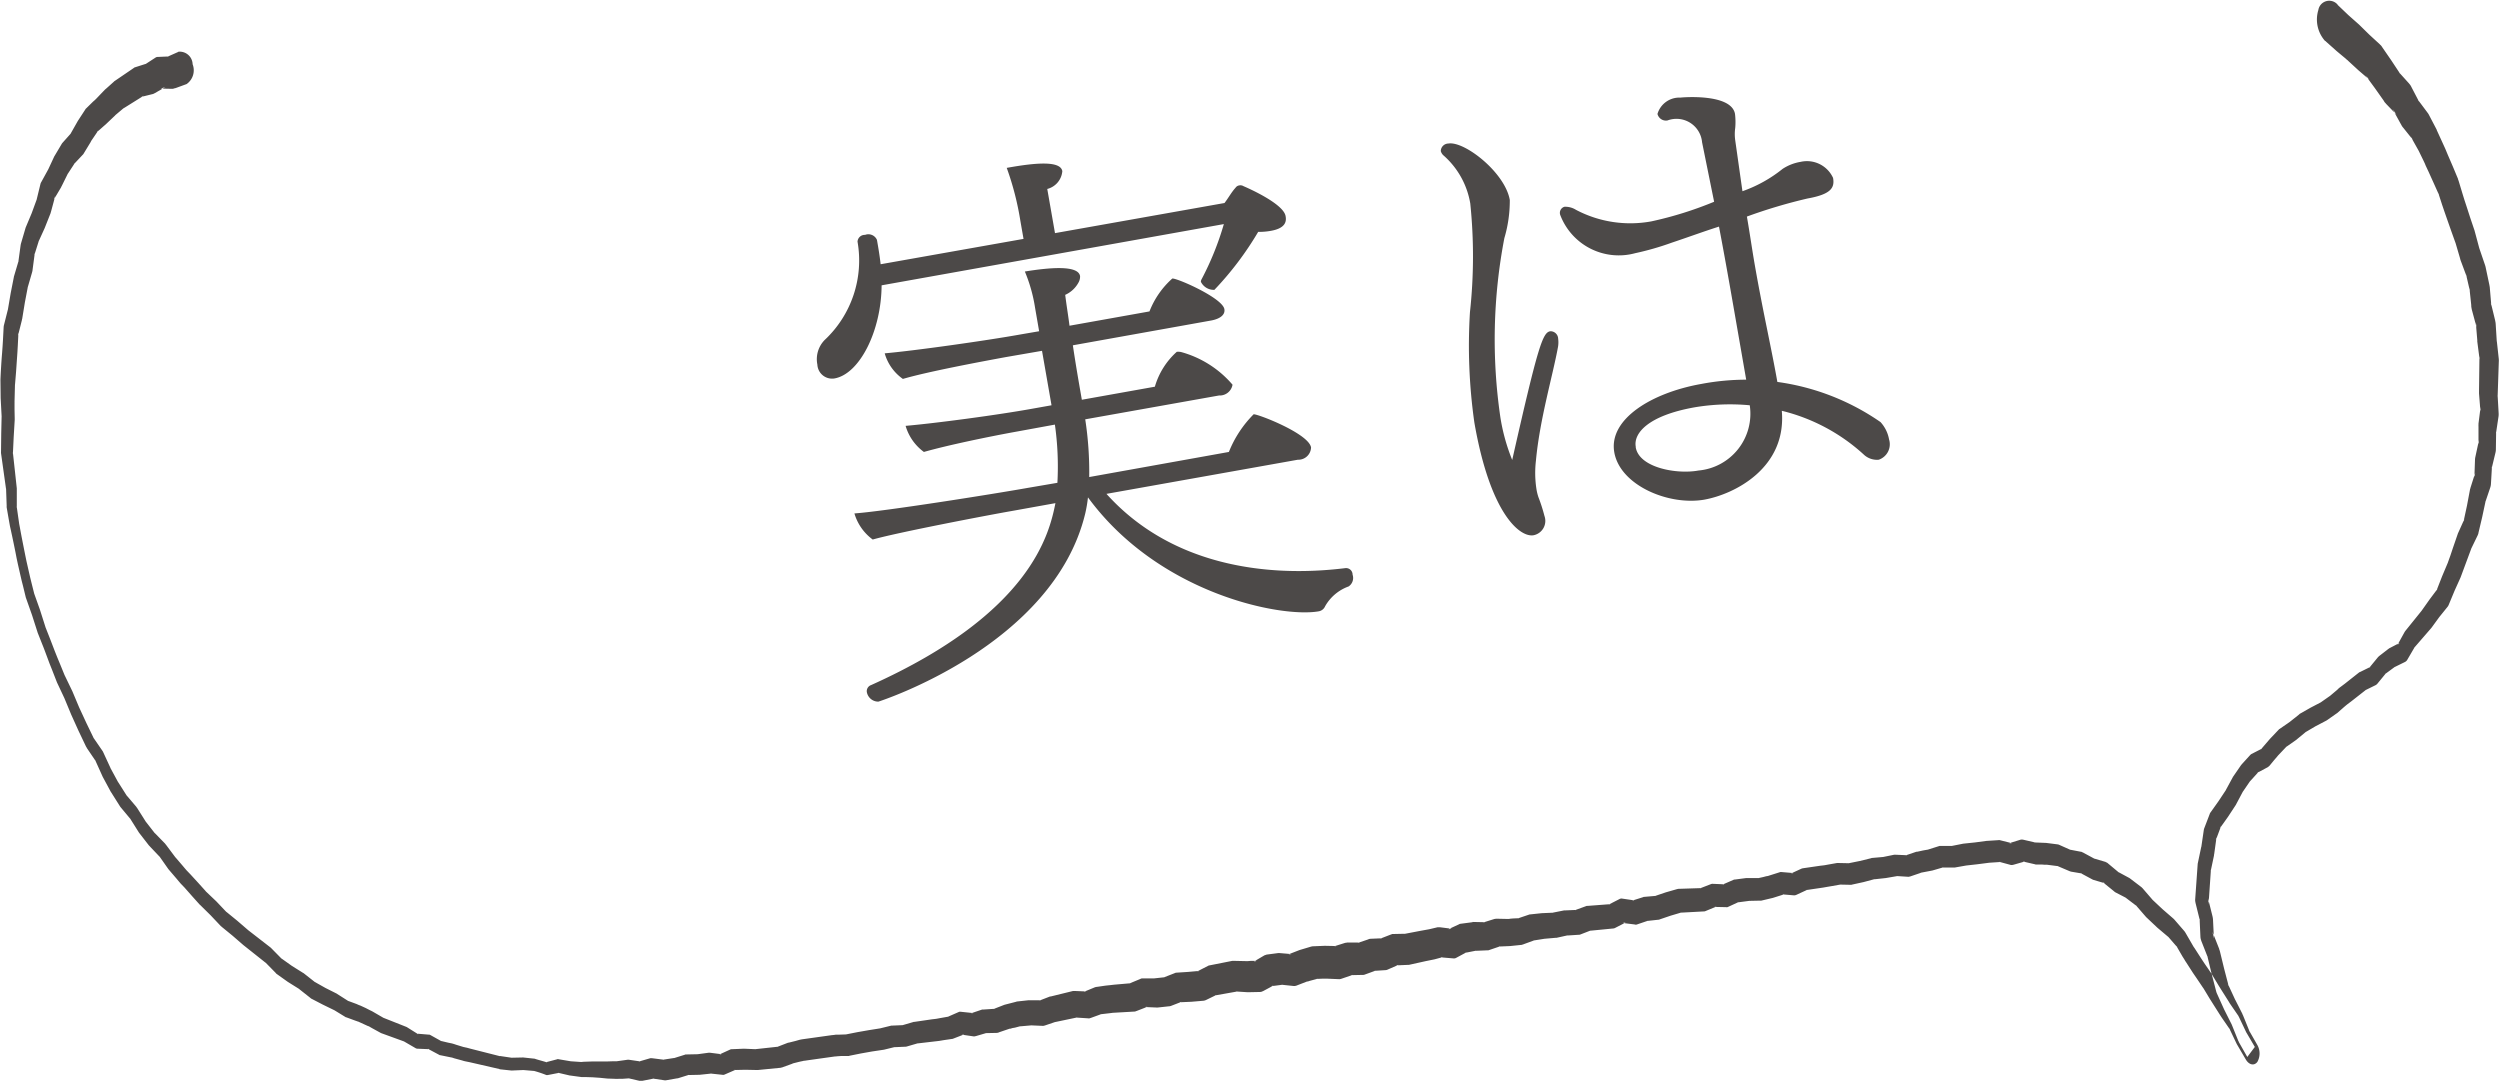 <svg xmlns="http://www.w3.org/2000/svg" width="99.624" height="43.07" viewBox="0 0 99.624 43.07">
  <defs>
    <style>
      .cls-1 {
        fill: #4c4948;
        fill-rule: evenodd;
      }
    </style>
  </defs>
  <path id="text_truth.svg" class="cls-1" d="M430.326,1413.54a2.6,2.6,0,0,1-.5.04,12.617,12.617,0,0,1-1.745,2.31,0.572,0.572,0,0,1-.538-0.32,0.2,0.2,0,0,1,.027-0.1,11.656,11.656,0,0,0,.888-2.2l-13.638,2.44c-0.012,1.82-.876,3.53-1.874,3.71a0.587,0.587,0,0,1-.686-0.55,1.092,1.092,0,0,1,.289-0.98,4.34,4.34,0,0,0,1.311-3.92,0.287,0.287,0,0,1,.3-0.27,0.372,0.372,0,0,1,.474.2c0.053,0.3.109,0.63,0.147,0.97l5.694-1.01-0.124-.71a11.55,11.55,0,0,0-.545-2.12c1.211-.22,2.143-0.28,2.215.13a0.8,0.8,0,0,1-.6.71l0.308,1.76,6.755-1.2c0.161-.21.276-0.43,0.441-0.61a0.212,0.212,0,0,1,.138-0.09,0.241,0.241,0,0,1,.181.03c0.142,0.06,1.588.69,1.674,1.19C430.964,1413.18,430.9,1413.44,430.326,1413.54Zm3.262,13.7a0.407,0.407,0,0,1-.159.47,1.76,1.76,0,0,0-.936.79,0.338,0.338,0,0,1-.25.2c-1.508.27-6.386-.7-9.2-4.54a5.341,5.341,0,0,1-.108.64c-1.27,5.28-8.243,7.5-8.243,7.5a0.464,0.464,0,0,1-.461-0.38,0.256,0.256,0,0,1,.171-0.28c6.379-2.87,7.1-6.03,7.345-7.25l-1.721.31c-0.977.17-4.581,0.86-5.56,1.14a1.974,1.974,0,0,1-.73-1.04c1.169-.08,5.518-0.77,6.92-1.02l1.169-.2a11.863,11.863,0,0,0-.1-2.32l-1.529.28c-1,.18-2.711.53-3.691,0.81a1.967,1.967,0,0,1-.729-1.04c1.165-.1,3.648-0.43,5.029-0.68l0.786-.14-0.379-2.17-1.444.25c-0.978.18-3.119,0.58-4.1,0.87a1.863,1.863,0,0,1-.725-1.02c1.165-.1,4.073-0.51,5.454-0.76l0.7-.12-0.161-.93a6.165,6.165,0,0,0-.408-1.45c1.045-.17,2.126-0.25,2.2.18a0.475,0.475,0,0,1-.047.23,1.125,1.125,0,0,1-.545.52c0.053,0.43.12,0.82,0.171,1.23l3.187-.57a3.41,3.41,0,0,1,.909-1.31c0.169-.03,2,0.77,2.076,1.22,0.041,0.24-.2.39-0.515,0.45l-5.523.99c0.115,0.78.238,1.48,0.358,2.17l2.91-.52a2.975,2.975,0,0,1,.873-1.39,0.567,0.567,0,0,1,.178.01,4.133,4.133,0,0,1,2.044,1.3,0.517,0.517,0,0,1-.539.43l-5.331.95a13.783,13.783,0,0,1,.159,2.3l5.566-1a4.467,4.467,0,0,1,.985-1.5c0.128-.03,2.192.76,2.289,1.32a0.506,0.506,0,0,1-.527.49l-7.626,1.36c2.526,2.81,6.28,3.36,9.518,2.96A0.26,0.26,0,0,1,433.588,1427.24Zm7.306-4.54a4.2,4.2,0,0,0,.021,1.13,2.006,2.006,0,0,0,.078.32,6.668,6.668,0,0,1,.241.75,0.583,0.583,0,0,1-.437.77c-0.552.09-1.727-.87-2.356-4.49a21.746,21.746,0,0,1-.176-4.4,20.5,20.5,0,0,0,.013-4.33,3.265,3.265,0,0,0-1.082-1.93,0.369,0.369,0,0,1-.093-0.16,0.306,0.306,0,0,1,.3-0.3c0.637-.11,2.259,1.15,2.45,2.25a5.264,5.264,0,0,1-.217,1.52,21.392,21.392,0,0,0-.16,7.13,7.7,7.7,0,0,0,.473,1.71c1.039-4.6,1.219-5.08,1.517-5.13a0.305,0.305,0,0,1,.314.3,1.061,1.061,0,0,1-.007.33C441.558,1419.34,441.046,1421.05,440.894,1422.7Zm13.66-.04a0.766,0.766,0,0,1-.6-0.21,7.458,7.458,0,0,0-3.262-1.74c0.2,2.27-1.873,3.32-3.083,3.54-1.424.25-3.365-.57-3.593-1.89s1.493-2.37,3.468-2.72a9.65,9.65,0,0,1,1.789-.17l-0.277-1.59c-0.228-1.31-.5-2.9-0.807-4.51-0.6.19-1.22,0.42-1.881,0.64a11.326,11.326,0,0,1-1.461.42,2.494,2.494,0,0,1-2.979-1.51,0.253,0.253,0,0,1,.16-0.34,0.79,0.79,0,0,1,.459.12,4.635,4.635,0,0,0,3.015.46,14.687,14.687,0,0,0,2.493-.78l-0.48-2.37a1.024,1.024,0,0,0-1.377-.87,0.347,0.347,0,0,1-.4-0.26,0.907,0.907,0,0,1,.916-0.65c0.043-.01,2.027-0.18,2.173.65a2.665,2.665,0,0,1,.009.56,1.742,1.742,0,0,0,0,.49c0.091,0.64.187,1.32,0.288,2.03a5.412,5.412,0,0,0,1.6-.89,1.854,1.854,0,0,1,.717-0.28,1.144,1.144,0,0,1,1.294.64c0.067,0.38-.062.65-1.018,0.82a20.8,20.8,0,0,0-2.416.72c0.109,0.62.2,1.27,0.313,1.92,0.157,0.9.331,1.78,0.492,2.57,0.156,0.77.3,1.48,0.409,2.1a9.451,9.451,0,0,1,4.111,1.6,1.376,1.376,0,0,1,.34.69A0.65,0.65,0,0,1,454.554,1422.66Zm-7.329-2.09c-1.868.33-2.447,1.04-2.353,1.57l0,0.03c0.142,0.81,1.634,1.08,2.5.92a2.271,2.271,0,0,0,2.043-2.6A8.506,8.506,0,0,0,447.225,1420.57Zm25.145-14.58,0.426,0.38,0.143,0.12,0.108,0.09,0.109,0.09,0.054,0.05,0.027,0.02,0.014,0.01,0.007,0.01h0c0.031,0.03-.042-0.04-0.034-0.03h0l0.445,0.41,0.431,0.37-0.15-.17,0.374,0.51,0.353,0.5,0.029,0.05c0.021,0.03.046,0.05,0.068,0.08l0.414,0.43-0.16-.23,0.324,0.59,0.024,0.04a0.481,0.481,0,0,0,.08.12l0.391,0.49-0.1-.15,0.325,0.58-0.029-.06,0.224,0.46,0.056,0.12,0.014,0.03h0c0-.01.014,0.03-0.01-0.02h0l0.006,0.02,0.027,0.06,0.108,0.23,0.208,0.46,0.211,0.47-0.047-.13,0.165,0.51,0.092,0.27,0.087,0.25,0.179,0.51,0.179,0.5-0.023-.08,0.2,0.68,0.012,0.05,0.013,0.04,0.246,0.66-0.041-.15,0.164,0.71-0.023-.16,0.076,0.72,0,0.04a1.308,1.308,0,0,0,.026.15l0.188,0.7-0.033-.21,0.06,0.72,0,0.04,0,0.01,0.093,0.72-0.007-.15-0.017,1.41v0.03c0,0.02,0,.04,0,0.06l0.057,0.72,0.007-.19-0.085.67,0,0.04a0.588,0.588,0,0,0,0,.08l0,0.71,0.021-.18-0.14.65-0.006.03a0.573,0.573,0,0,0-.014.1l-0.025.71,0.034-.18-0.19.6-0.007.03a0.3,0.3,0,0,0-.012.04l-0.12.64-0.138.64,0.037-.11-0.247.55-0.007.01-0.01.03-0.2.58-0.1.3-0.051.14c-0.012.04-.044,0.12-0.041,0.12l-0.236.56-0.223.57,0.047-.08-0.322.43-0.318.45-0.653.81-0.006.01a0.261,0.261,0,0,0-.02.03l-0.282.51,0.084-.08-0.421.22-0.009.01-0.017.01-0.388.3,0,0.01a0.045,0.045,0,0,0-.027.02l-0.345.42,0.056-.04-0.426.21c-0.009,0-.02.01-0.028,0.01l-0.582.46-0.147.11-0.081.06-0.071.07-0.285.24,0.014-.01-0.4.28,0.014-.01-0.421.22-0.421.24h0l-0.017.02-0.377.3-0.405.28a0.043,0.043,0,0,0-.026.02l-0.361.38-0.352.41,0.043-.03-0.428.22a0.42,0.42,0,0,0-.038.03l-0.355.39a0.034,0.034,0,0,1-.016.02l-0.316.46a0.029,0.029,0,0,0-.012.02l-0.277.51,0.01-.01-0.305.46-0.32.45a0.145,0.145,0,0,0-.026.05l-0.222.58a0.357,0.357,0,0,0-.017.07l-0.1.68,0-.02-0.136.65a0.279,0.279,0,0,0-.007.04l-0.1,1.41a0.376,0.376,0,0,0,.011.12v0.01l0.178,0.72-0.013-.09,0.033,0.73a0.435,0.435,0,0,0,.029.14l0,0.01,0.264,0.67-0.019-.06,0.173,0.72,0.182,0.7a0.644,0.644,0,0,0,.024.07h0l0.289,0.64,0.317,0.63-0.015-.03,0.266,0.66a0.41,0.41,0,0,0,.023.04l0,0.01,0.335,0.59,0.3-.4-0.34-.58,0.018,0.04-0.3-.63a0.189,0.189,0,0,0-.028-0.05l0-.01-0.275-.4-0.069-.1-0.06-.1-0.133-.21-0.133-.21-0.125-.2-0.259-.43-0.009-.01,0-.01-0.275-.4-0.133-.2-0.135-.21-0.135-.21-0.033-.05c0.01,0.02-.015-0.02-0.022-0.03l-0.063-.11-0.255-.44c-0.012-.02-0.026-0.04-0.04-0.06h0l-0.407-.47-0.03-.03h0l-0.438-.38-0.416-.39,0.022,0.02-0.406-.47c-0.014-.01-0.029-0.03-0.043-0.04h0l-0.446-.34-0.028-.02h0l-0.463-.25,0.043,0.03-0.443-.37a0.149,0.149,0,0,0-.079-0.04l0-.01-0.473-.14,0.04,0.02-0.463-.25a0.123,0.123,0,0,0-.055-0.02l0-.01-0.472-.09,0.044,0.02-0.471-.21c-0.016-.01-0.033-0.01-0.049-0.02h-0.006l-0.47-.06-0.486-.02h0.036l-0.474-.11a0.3,0.3,0,0,0-.094,0l-0.453.14h0.1l-0.478-.12a0.118,0.118,0,0,0-.059,0l-0.475.03-0.45.06-0.474.05-0.454.09h-0.488l-0.445.14a0.073,0.073,0,0,1-.04.01l-0.057.01-0.114.02-0.228.05H456.06l-0.442.15,0.066-.01-0.472-.02h-0.04l-0.44.09-0.459.04-0.025.01-0.448.11-0.446.09H453.4l-0.47-.01h-0.035l-0.34.06-0.164.03-0.171.02-0.686.1c-0.016,0-.031.01-0.045,0.01h0l-0.434.2,0.091-.02-0.474-.04a0.157,0.157,0,0,0-.068.01h0l-0.443.14a0.083,0.083,0,0,1-.041.01l-0.056.01-0.113.03-0.226.05,0.041-.01h-0.491l-0.457.06a0.084,0.084,0,0,0-.049.01h0l-0.436.19,0.082-.01-0.47-.02a0.177,0.177,0,0,0-.073.01h0l-0.438.17,0.062-.01-0.928.03c-0.015,0-.033.01-0.047,0.01l-0.453.13-0.442.15,0.043-.01-0.46.04a0.057,0.057,0,0,0-.039.01h0l-0.443.14,0.09-.01-0.479-.07a0.164,0.164,0,0,0-.119.02h0l-0.43.22,0.075-.02-0.919.07a0.108,0.108,0,0,0-.056.01l-0.44.16,0.06-.01-0.464.02h-0.031l-0.452.09h0.028l-0.463.02-0.473.05a0.04,0.04,0,0,0-.032.01h-0.01l-0.444.15,0.05-.01-0.231.01-0.115.01-0.058.01h-0.037l-0.467-.01c-0.02,0-.039.01-0.057,0.01h-0.011l-0.445.14,0.069-.01-0.468-.01h-0.024l-0.01.01-0.457.06c-0.02,0-.04.01-0.058,0.01l-0.011.01-0.434.2,0.134-.02-0.476-.06h-0.082l-0.338.08-0.331.06-0.681.13,0.041-.01-0.465.01a0.122,0.122,0,0,0-.082.02h-0.009l-0.438.17,0.086-.02-0.464.02c-0.023,0-.044.01-0.065,0.01l-0.009.01-0.442.15,0.086-.02h-0.467a0.18,0.18,0,0,0-.073.01H433.3l-0.444.14,0.094-.01-0.468-.01-0.486.02h0c-0.019,0-.038.01-0.056,0.01l-0.468.14-0.436.17,0.118-.01-0.474-.04h-0.058l-0.457.06h0l-0.089.03-0.425.25,0.119-.03h-0.233l-0.116.01h-0.1l-0.469-.01h-0.056l-0.908.18h0a0.138,0.138,0,0,0-.061.02l-0.429.22,0.089-.02-0.45.04-0.463.03h-0.005a0.18,0.18,0,0,0-.071.02l-0.436.17,0.06-.01-0.458.05h-0.443a0.14,0.14,0,0,0-.089.02l-0.435.18,0.068-.01-0.686.06-0.173.02-0.1.01-0.085.01-0.343.05h-0.007c-0.015,0-.03.01-0.044,0.01l-0.436.18,0.091-.01-0.471-.02h-0.06l-0.895.22h-0.026l-0.439.17,0.074-.02h-0.494l-0.458.05h-0.007l-0.023.01-0.467.12-0.437.17,0.056-.01-0.463.03h-0.046l-0.443.15,0.081-.01-0.478-.05h-0.006a0.141,0.141,0,0,0-.091.01l-0.434.19,0.04-.01-0.34.06-0.163.03-0.171.02-0.685.1h-0.027l-0.444.13h0.04l-0.464.02h-0.032l-0.449.11-0.441.07-0.458.08-0.455.09h0.028l-0.289.01h-0.146a1.332,1.332,0,0,1-.161.02l-0.571.08-0.573.08a1.49,1.49,0,0,0-.158.03l-0.14.04-0.28.07h-0.02l-0.44.17,0.042-.01-0.92.1h0.025l-0.469-.02-0.477.02a0.135,0.135,0,0,0-.063.01l-0.437.2,0.089-.01-0.474-.06h-0.039l-0.444.06-0.464.01a0.073,0.073,0,0,0-.045.01l-0.447.14,0.023-.01-0.456.07h0.049l-0.474-.06H405.6l-0.448.13h0.069l-0.475-.07H404.7l-0.286.04-0.143.02h-0.13l-0.29.01h-0.584l-0.29.01c-0.043,0-.108.01-0.133,0.01l-0.146-.01-0.293-.02h0.016l-0.473-.08h-0.007a0.035,0.035,0,0,0-.043,0l-0.456.12,0.059,0.01c-0.159-.05-0.317-0.09-0.476-0.14l-0.019-.01h0l-0.468-.05h-0.013l-0.467.01h0.017l-0.471-.07,0.013,0.01-1.181-.3-0.147-.04c-0.057-.01-0.089-0.02-0.14-0.03l-0.294-.09c-0.054-.02-0.088-0.03-0.158-0.05l-0.148-.03-0.294-.07,0.039,0.02-0.466-.26a0.113,0.113,0,0,0-.056-0.01h0l-0.477-.04,0.068,0.03-0.463-.29-0.022-.01h0l-0.934-.37,0.024,0.01-0.345-.2-0.086-.05-0.057-.03-0.044-.02-0.174-.09-0.174-.08-0.044-.02-0.057-.02-0.088-.04-0.352-.13,0.035,0.02-0.455-.29-0.012-.01h0l-0.457-.23-0.462-.26,0.034,0.02-0.444-.35-0.02-.01-0.447-.28-0.45-.32,0.037,0.03-0.423-.43h0c-0.007-.01-0.016-0.01-0.024-0.02l-0.877-.68-0.441-.38-0.441-.36,0.026,0.03-0.417-.44-0.431-.41,0.014,0.01-0.306-.34-0.312-.34-0.154-.16-0.069-.08-0.075-.09-0.3-.35,0.02,0.03L386.3,1438a0.158,0.158,0,0,1-.031-0.04l-0.419-.43,0.02,0.03-0.39-.5,0.022,0.03-0.354-.56a0.138,0.138,0,0,1-.029-0.04l-0.4-.47,0.028,0.04-0.355-.56,0.014,0.03-0.325-.6,0.013,0.02-0.291-.63a0.237,0.237,0,0,0-.033-0.06l-0.371-.54,0.03,0.05-0.3-.62-0.287-.62-0.269-.64-0.308-.64,0.011,0.03-0.2-.49-0.1-.24-0.1-.25-0.192-.5-0.193-.49,0.009,0.02-0.223-.7-0.239-.67,0.014,0.04-0.108-.43-0.054-.22-0.048-.21-0.1-.44-0.043-.21-0.044-.22c-0.059-.3-0.12-0.6-0.173-0.9-0.011-.06-0.034-0.17-0.036-0.2l-0.032-.22-0.064-.45,0.007,0.08v-0.72c0-.01,0-0.02,0-0.04l0-.02-0.157-1.44,0,0.1,0.033-.7,0.041-.69v-0.05l-0.007-.36,0-.17,0-.09a0.526,0.526,0,0,0,0-.06l0.018-.7,0,0.04,0.043-.52,0.035-.51,0.018-.26,0.016-.28,0.026-.52-0.019.13,0.158-.63c0-.02.008-0.04,0.011-0.05l0.106-.65,0.124-.65-0.013.06,0.177-.61a0.577,0.577,0,0,0,.019-0.09v-0.01l0.09-.68-0.021.1,0.189-.6-0.022.06,0.246-.54,0.234-.59,0.011-.04,0.009-.03,0.17-.63-0.058.15,0.291-.49,0-.01,0.014-.02,0.262-.53-0.027.05,0.3-.46-0.049.06,0.357-.38a0.16,0.16,0,0,0,.04-0.05l0.018-.03,0.146-.24,0.073-.12,0.036-.06,0.018-.03,0.009-.02h0l0-.01h0c-0.033.05-.009,0.01-0.016,0.03h0l0.312-.46-0.073.09,0.282-.25,0.07-.06,0.084-.08,0.137-.13,0.137-.13,0.034-.03,0.009-.01h0a0.119,0.119,0,0,0-.022.02h0l0-.01,0.018-.01,0.071-.06,0.285-.24-0.044.04,0.816-.51-0.1.05,0.445-.11a0.1,0.1,0,0,0,.051-0.02l0.043-.02,0.415-.24-0.187.06,0.465,0.01a0.235,0.235,0,0,0,.084-0.02l0.049-.01,0.437-.16a0.669,0.669,0,0,0,.24-0.79,0.516,0.516,0,0,0-.558-0.5,0.013,0.013,0,0,0-.014.01H386.79l-0.429.19,0.047-.01-0.461.02a0.177,0.177,0,0,0-.069.03l-0.4.26,0.035-.02-0.439.14a0.072,0.072,0,0,0-.041.02l-0.793.54-0.019.02-0.279.25-0.07.06-0.077.08-0.134.14-0.134.14-0.061.06-0.069.06-0.275.27a0.1,0.1,0,0,0-.033.04l-0.3.46-0.289.51,0.028-.03-0.348.39c-0.008.01-.017,0.02-0.024,0.03l-0.291.49-0.013.02-0.251.54,0.009-.02-0.28.51a0.243,0.243,0,0,0-.032.08l-0.156.64,0.012-.04-0.205.56-0.235.56a0.31,0.31,0,0,0-.013.04l-0.179.61q-0.007.03-.012,0.06h0l-0.093.68,0.013-.06-0.181.61-0.007.02,0,0.01-0.128.65-0.114.67,0.008-.04-0.161.64a0.468,0.468,0,0,0-.014.09h0l-0.028.53-0.015.24-0.019.26c-0.029.35-.05,0.71-0.065,1.05v0.03l0.008,0.71,0.039,0.74v-0.04l-0.016.71-0.008.71v0.01a0.548,0.548,0,0,0,0,.07l0.2,1.43,0-.05,0.025,0.72v0.01a0.208,0.208,0,0,0,0,.05l0.078,0.45,0.039,0.22c0.019,0.11.033,0.16,0.05,0.24,0.066,0.3.126,0.59,0.184,0.88l0.044,0.23,0.049,0.23,0.1,0.44,0.053,0.23,0.054,0.21,0.107,0.44a0.2,0.2,0,0,0,.012.04l0.24,0.68,0.215,0.67,0.009,0.03,0.194,0.49c0.066,0.16.123,0.32,0.187,0.49l0.093,0.25,0.1,0.25,0.195,0.5,0.009,0.02h0l0.287,0.61,0.274,0.66,0.289,0.64,0.3,0.63a0.468,0.468,0,0,0,.027.04l0,0.01,0.366,0.54-0.033-.06,0.289,0.64,0.013,0.03,0.323,0.6,0.014,0.02,0.353,0.56c0.008,0.01.019,0.03,0.029,0.04l0.4,0.48-0.029-.04,0.352,0.56c0.006,0.01.015,0.02,0.022,0.03l0.388,0.5a0.042,0.042,0,0,1,.021.02l0.417,0.44-0.031-.04,0.372,0.53a0.037,0.037,0,0,1,.019.02l0.3,0.35,0.075,0.09,0.085,0.1,0.154,0.16,0.3,0.34,0.305,0.34,0.014,0.01,0.416,0.41,0.416,0.44a0.048,0.048,0,0,1,.025.02l0.44,0.36,0.427,0.37,0.894,0.71-0.027-.03,0.422,0.43a0.134,0.134,0,0,0,.038.04l0.449,0.32,0.464,0.29-0.02-.01,0.443,0.35,0.035,0.03,0.462,0.24,0.472,0.23-0.016-.01,0.457,0.28h0a0.039,0.039,0,0,0,.031.01l0.352,0.13,0.088,0.03,0.022,0.01s0.021,0,0-.01l0.011,0.01,0.044,0.02,0.175,0.08,0.175,0.08,0.043,0.01,0.012,0.01h0c-0.006,0,.014.01-0.014-0.01h0l0.006,0.01,0.021,0.01,0.087,0.05,0.346,0.19h0l0.02,0.01,0.936,0.34-0.027-.01,0.465,0.27h0a0.169,0.169,0,0,0,.064.02l0.475,0.02-0.059-.02,0.468,0.25h0a0.052,0.052,0,0,0,.037.01l0.294,0.06,0.148,0.03c0.027,0,.092.03,0.137,0.04l0.294,0.08a1.013,1.013,0,0,0,.155.04l0.147,0.03,1.178,0.27h0l0.009,0.01,0.471,0.05h0.017l0.466-.02h-0.012l0.468,0.04h-0.024a4.421,4.421,0,0,1,.475.16h0.058l0.462-.09h-0.05l0.473,0.11h0.016l0.293,0.04,0.147,0.02h0.158l0.292,0.01,0.139,0.01,0.147,0.01,0.3,0.03,0.293,0.01a0.845,0.845,0,0,0,.16,0h0.145l0.289-.02h-0.043l0.476,0.11h0.057l0.013-.01,0.455-.09H405.7l0.474,0.07h0.049l0.457-.08H406.7l0.448-.14-0.045.01,0.465-.01,0.473-.05H408l0.475,0.05a0.135,0.135,0,0,0,.089-0.01l0.437-.19-0.063.01,0.454-.01,0.468,0.01h0.025l0.918-.09a0.066,0.066,0,0,1,.041-0.01l0.442-.16h-0.019l0.28-.07,0.141-.03c0.017-.01.087-0.01,0.127-0.02l0.568-.08,0.573-.08c0.04,0,.113-0.01.125-0.01l0.145-.01h0.29l0.029-.01,0.448-.09,0.45-.08,0.47-.07,0.449-.11-0.033.01,0.463-.02c0.014,0,.029-0.01.041-0.01l0.446-.13-0.027.01,0.687-.08,0.172-.02,0.178-.03,0.342-.05a0.044,0.044,0,0,0,.034-0.01h0.007l0.438-.17-0.1.01,0.479,0.07a0.173,0.173,0,0,0,.072-0.01h0.008l0.445-.13-0.046.01,0.465-.01a0.088,0.088,0,0,1,.049-0.01l0.007-.01,0.441-.15c-0.018.01,0.027,0,.037,0l0.057-.02,0.113-.02,0.225-.06-0.03.01,0.461-.04h-0.025l0.47,0.02a0.15,0.15,0,0,0,.067-0.01h0.008l0.442-.15-0.026.01,0.907-.19-0.06.01,0.472,0.03a0.122,0.122,0,0,0,.084-0.01h0.008l0.44-.16-0.051.01,0.344-.04,0.086-.01,0.072-.01,0.174-.01,0.7-.04a0.142,0.142,0,0,0,.061-0.02h0.008l0.438-.17-0.094.01,0.469,0.02h0.031l0.459-.05a0.1,0.1,0,0,0,.054-0.01h0.007l0.439-.17-0.075.02,0.464-.02,0.471-.04a0.23,0.23,0,0,0,.082-0.02h0.007l0.432-.21-0.064.02,0.9-.16h-0.056l0.471,0.03,0.484-.01a0.222,0.222,0,0,0,.113-0.03h0.007l0.428-.23-0.094.03,0.458-.06h-0.057l0.475,0.05a0.208,0.208,0,0,0,.111-0.01h0.007l0.439-.17h0c-0.01.01,0.023,0-.022,0.01h0.012l0.014-.01h0.028l0.056-.02,0.112-.03,0.224-.06-0.061.01,0.233-.01h0.213l0.469,0.02a0.3,0.3,0,0,0,.094-0.02l0.441-.15-0.082.01,0.466-.01h0.008a0.207,0.207,0,0,0,.079-0.01l0.439-.16-0.074.01,0.462-.03H434.9a0.219,0.219,0,0,0,.08-0.02l0.434-.19-0.09.02,0.464-.02h0.042l0.676-.15,0.345-.07,0.336-.09-0.082.01,0.476,0.04h0.01a0.18,0.18,0,0,0,.125-0.02l0.427-.23-0.069.03,0.453-.09-0.033.01,0.465-.02h0.011a0.117,0.117,0,0,0,.058-0.01l0.44-.15-0.068.01,0.465-.02,0.48-.05,0.008-.01a0.064,0.064,0,0,0,.042-0.01l0.438-.16-0.043.01,0.443-.07,0.461-.04h0.028l0.45-.1-0.031.01,0.463-.03h0a0.117,0.117,0,0,0,.058-0.01l0.438-.17-0.055.02,0.925-.09a0.19,0.19,0,0,0,.075-0.02l0.428-.22-0.121.02,0.48,0.06h0a0.13,0.13,0,0,0,.087,0l0.442-.15-0.041.01,0.459-.05h0a0.059,0.059,0,0,0,.04-0.01l0.441-.15,0.438-.13-0.047.01,0.929-.05a0.125,0.125,0,0,0,.061-0.01l0.437-.18-0.074.01,0.469,0.01h0a0.1,0.1,0,0,0,.077-0.01l0.434-.2-0.051.02,0.457-.06h-0.022l0.467-.01h0.039l0.465-.11,0.442-.14h-0.068l0.473,0.04h0a0.241,0.241,0,0,0,.085-0.02l0.432-.2-0.046.01,0.68-.1,0.171-.03,0.178-.03,0.339-.06h-0.033l0.468,0.01h0c0.013,0,.026-0.01.037-0.01l0.456-.1,0.447-.12-0.023.01,0.459-.05,0.466-.08h-0.038l0.471,0.03c0.021,0,.044-0.01.063-0.01l0.442-.15h-0.022l0.473-.09,0.447-.13-0.05.01h0.5l0.455-.08,0.447-.05,0.464-.06,0.449-.03-0.057-.01,0.478,0.13a0.317,0.317,0,0,0,.1-0.01l0.453-.13H460.3l0.474,0.11c0.012,0,.023.01,0.034,0.01h0.238l0.117,0.01h0.1l0.471,0.06-0.058-.01,0.471,0.2a0.07,0.07,0,0,0,.043.01l0,0.01,0.471,0.08-0.066-.02,0.464,0.25c0.013,0.01.027,0.01,0.041,0.02h0l0.473,0.14-0.095-.05,0.444,0.36a0.062,0.062,0,0,0,.046.03l0,0.01,0.463,0.24-0.039-.02,0.447,0.34-0.058-.06,0.407,0.47c0.008,0.01.018,0.02,0.027,0.03l0.445,0.42,0.438,0.37-0.042-.05,0.407,0.47-0.056-.08,0.255,0.44,0.064,0.1,0.047,0.08,0.034,0.05,0.135,0.21,0.135,0.21,0.144,0.21,0.276,0.41-0.016-.03,0.259,0.43,0.139,0.22,0.133,0.21,0.133,0.21,0.078,0.12,0.069,0.1,0.276,0.4-0.048-.08,0.3,0.63,0.023,0.04h0l0.34,0.58c0.129,0.22.333,0.26,0.458,0.1a0.685,0.685,0,0,0-.006-0.69h0l-0.337-.59,0.041,0.08-0.268-.66-0.021-.04,0-.01-0.156-.31-0.077-.15-0.04-.08c-0.007-.01-0.037-0.07-0.027-0.05l-0.291-.63,0.045,0.12-0.183-.7-0.17-.7c-0.008-.03-0.019-0.06-0.03-0.09l0-.01-0.265-.67,0.056,0.26-0.036-.74a0.776,0.776,0,0,0-.022-0.15h0l-0.179-.72,0.023,0.24,0.095-1.39-0.013.09,0.135-.64c0-.02,0-0.03.007-0.05l0.094-.68-0.033.13,0.221-.59-0.051.1,0.32-.45,0.315-.48h0l0.015-.03,0.276-.52-0.022.04,0.315-.46-0.027.04,0.354-.39-0.066.05,0.428-.23h0a0.725,0.725,0,0,0,.07-0.06l0.172-.21,0.086-.1,0.043-.05c0.009-.01.04-0.05,0.032-0.04l0.36-.38-0.041.04,0.4-.28,0.4-.33-0.028.02,0.407-.24,0.421-.22h0l0.018-.01,0.4-.28h0l0.017-.01,0.285-.25,0.071-.06,0.062-.05,0.147-.11,0.587-.46-0.037.02,0.427-.21h0a0.249,0.249,0,0,0,.07-0.06l0.344-.42-0.04.04,0.394-.29-0.031.02,0.427-.21a0.218,0.218,0,0,0,.1-0.1h0l0.292-.5-0.03.04,0.693-.8,0.313-.43,0.331-.41a0.306,0.306,0,0,0,.046-0.08h0l0.233-.56,0.239-.53,0.438-1.18-0.017.04,0.257-.53a0.545,0.545,0,0,0,.033-0.09v-0.01l0.149-.63,0.139-.65-0.017.06,0.2-.59a0.569,0.569,0,0,0,.029-0.16h0l0.041-.7-0.016.11,0.154-.64a0.58,0.58,0,0,0,.017-0.13v-0.01l0.01-.71-0.007.09,0.1-.67a0.63,0.63,0,0,0,.007-0.13v-0.01l-0.041-.72v0.07l0.047-1.4a0.616,0.616,0,0,0,0-.1v-0.01l-0.079-.72,0,0.04-0.045-.72a0.733,0.733,0,0,0-.021-0.13l0-.01-0.173-.71,0.021,0.13-0.061-.72c0-.03-0.008-0.06-0.014-0.09l0-.01-0.15-.71a0.749,0.749,0,0,0-.024-0.09h0l-0.232-.68,0.016,0.06-0.185-.69-0.012-.04,0-.01-0.169-.5-0.162-.5-0.082-.25-0.074-.24-0.154-.51c-0.007-.02-0.016-0.04-0.025-0.07l0-.01-0.2-.48-0.207-.48-0.1-.24-0.114-.25-0.215-.47-0.013-.03,0-.01-0.314-.6a0.383,0.383,0,0,0-.053-0.08l-0.006-.01-0.381-.51,0.06,0.1-0.313-.6a0.481,0.481,0,0,0-.086-0.13l-0.006-.01-0.406-.45,0.055,0.07-0.364-.55-0.365-.53a0.307,0.307,0,0,0-.077-0.09l-0.007-.01-0.424-.39-0.407-.4-0.429-.38-0.419-.4-0.011-.02a0.439,0.439,0,0,0-.764.22,1.285,1.285,0,0,0,.266,1.23A0.035,0.035,0,0,1,472.37,1405.99Z" transform="translate(-379.688 -1404.34)"/>
</svg>
